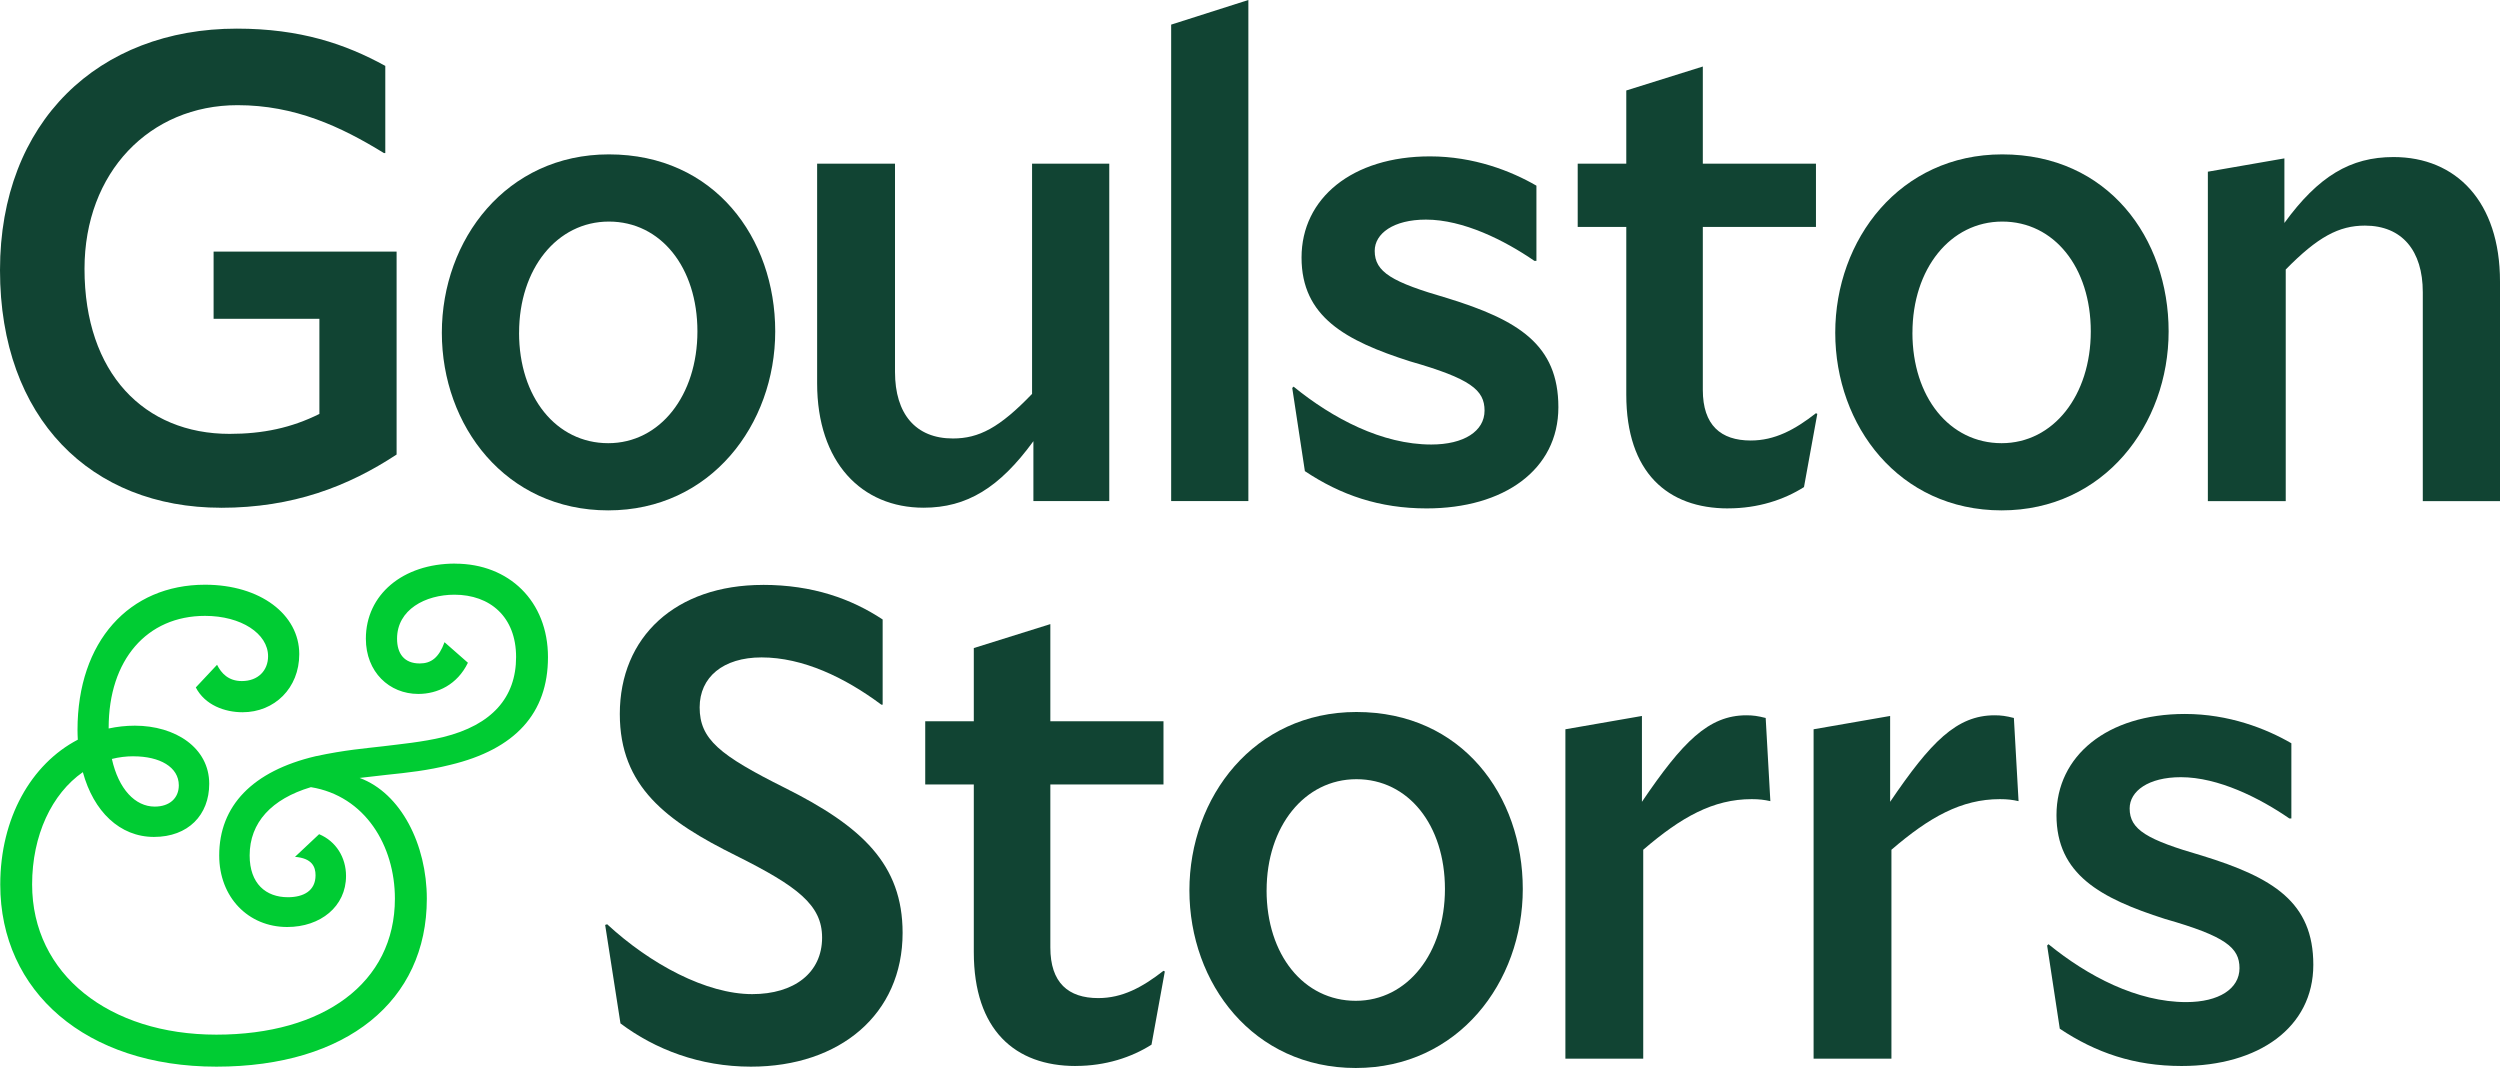 <svg xmlns="http://www.w3.org/2000/svg" id="Layer_2" data-name="Layer 2" viewBox="0 0 674.16 288"><defs><style>      .cls-1 {        fill: #143;      }      .cls-2 {        fill: #0c3;      }    </style></defs><g id="Layer_1-2" data-name="Layer 1"><g><g><g><path class="cls-1" d="M59.58,136.92C24.58,136.92,0,112.87,0,72.85S26.56,7.72,63.88,7.72c17.05,0,29.25,4.13,40.02,10.05v23.51h-.36c-11.66-7.18-24.05-12.92-39.48-12.92-23.69,0-41.27,18.12-41.27,44.14,0,28.17,16.15,44.5,39.12,44.5,8.97,0,16.69-1.62,24.22-5.38v-25.66h-28.53v-18.12h49.35v54.73c-13.1,8.61-27.99,14.36-47.37,14.36Z"></path><path class="cls-1" d="M164.19,41.63c28.53,0,44.86,22.61,44.86,47.73s-17.41,48.27-45.04,48.27-44.86-22.79-44.86-47.91,17.41-48.09,45.04-48.09ZM139.97,89.72c0,17.41,10.05,29.79,24.05,29.79s24.05-12.92,24.05-30.15-9.87-29.61-23.87-29.61-24.22,12.74-24.22,29.97Z"></path><path class="cls-1" d="M278.67,118.97c-9.15,12.56-17.94,17.94-29.61,17.94-16.69,0-28.71-12.2-28.71-33.56v-59.22h21v56.17c0,11.31,5.56,17.94,15.61,17.94,7,0,12.56-2.87,21.35-12.02v-62.09h20.82v90.98h-20.46v-16.15Z"></path><path class="cls-1" d="M315.82,6.64l20.82-6.64v135.12h-20.82V6.64Z"></path><path class="cls-1" d="M384.72,137.1c-12.74,0-23.15-3.59-32.84-10.05l-3.41-22.43.36-.36c10.59,8.61,23.87,15.61,37.14,15.61,8.79,0,14.36-3.59,14.36-9.15s-3.77-8.61-20.1-13.28c-17.41-5.56-29.25-12.02-29.25-27.99s13.64-27.28,34.63-27.28c11.84,0,21.89,3.95,28.71,7.9v20.28h-.54c-8.07-5.56-19.2-11.13-29.25-11.13-8.79,0-13.82,3.77-13.82,8.43,0,5.74,4.67,8.43,19.56,12.74,19.2,5.92,29.97,12.56,29.97,29.43s-14.71,27.28-35.53,27.28Z"></path><path class="cls-1" d="M466.01,137.1c-16.33,0-27.46-9.69-27.46-30.69v-45.22h-13.1v-17.05h13.1v-19.74l20.64-6.46v26.2h30.51v17.05h-30.51v43.96c0,9.51,4.85,13.64,12.92,13.64,6.46,0,11.84-2.87,17.59-7.36l.36.18-3.59,19.74c-5.38,3.41-12.38,5.74-20.46,5.74Z"></path><path class="cls-1" d="M539.94,41.63c28.53,0,44.86,22.61,44.86,47.73s-17.41,48.27-45.04,48.27-44.86-22.79-44.86-47.91,17.41-48.09,45.04-48.09ZM515.71,89.72c0,17.41,10.05,29.79,24.05,29.79s24.05-12.92,24.05-30.15-9.87-29.61-23.87-29.61-24.22,12.74-24.22,29.97Z"></path><path class="cls-1" d="M616.38,72.68v62.45h-21V46.3l20.64-3.59v17.41c9.15-12.56,17.77-17.77,29.43-17.77,16.87,0,28.71,12.02,28.71,33.56v59.22h-20.82v-56.35c0-11.13-5.56-17.94-15.61-17.94-7,0-12.74,3.05-21.35,11.84Z"></path></g><g><path class="cls-1" d="M205.72,157.72c13.46,0,23.87,3.77,32.3,9.33v22.97h-.36c-9.87-7.36-21.18-12.74-32.3-12.74-10.41,0-16.69,5.38-16.69,13.46,0,8.61,5.38,12.92,22.97,21.71,20.82,10.41,31.76,20.64,31.76,39.12,0,21.89-16.87,36.07-40.91,36.07-13.82,0-25.84-4.67-35.17-11.66l-4.13-26.56.54-.18c11.66,10.77,26.74,18.84,39.12,18.84,11.31,0,18.84-5.74,18.84-15.25,0-8.79-6.64-13.82-23.15-22.07-18.84-9.33-31.4-18.66-31.4-38.22,0-20.82,15.07-34.81,38.58-34.81Z"></path><path class="cls-1" d="M290.06,287.46c-16.33,0-27.46-9.69-27.46-30.69v-45.22h-13.1v-17.05h13.1v-19.74l20.64-6.46v26.2h30.51v17.05h-30.51v43.96c0,9.51,4.84,13.64,12.92,13.64,6.46,0,11.84-2.87,17.59-7.36l.36.18-3.59,19.74c-5.38,3.41-12.38,5.74-20.46,5.74Z"></path><path class="cls-1" d="M365.78,192c28.53,0,44.86,22.61,44.86,47.73s-17.41,48.27-45.04,48.27-44.86-22.79-44.86-47.91,17.41-48.09,45.04-48.09ZM341.55,240.09c0,17.41,10.05,29.79,24.05,29.79s24.05-12.92,24.05-30.15-9.87-29.61-23.87-29.61-24.22,12.74-24.22,29.97Z"></path><path class="cls-1" d="M443.12,229.14v56.35h-20.99v-88.83l20.64-3.59v23.15c10.95-16.15,17.94-23.33,28.17-23.33,1.79,0,3.05.18,5.2.72l1.26,22.43c-1.62-.36-3.05-.54-5.02-.54-10.41,0-19.02,4.85-29.25,13.64Z"></path><path class="cls-1" d="M510.05,229.14v56.35h-20.99v-88.83l20.64-3.59v23.15c10.95-16.15,17.94-23.33,28.17-23.33,1.79,0,3.05.18,5.2.72l1.26,22.43c-1.61-.36-3.05-.54-5.02-.54-10.41,0-19.02,4.85-29.25,13.64Z"></path><path class="cls-1" d="M588.29,287.46c-12.74,0-23.15-3.59-32.84-10.05l-3.41-22.43.36-.36c10.59,8.61,23.87,15.61,37.15,15.61,8.79,0,14.36-3.59,14.36-9.15s-3.77-8.61-20.1-13.28c-17.41-5.56-29.25-12.02-29.25-27.99s13.64-27.28,34.63-27.28c11.84,0,21.89,3.95,28.71,7.9v20.28h-.54c-8.07-5.56-19.2-11.13-29.25-11.13-8.79,0-13.82,3.77-13.82,8.43,0,5.74,4.67,8.43,19.56,12.74,19.2,5.92,29.97,12.56,29.97,29.43s-14.71,27.28-35.53,27.28Z"></path></g></g><path class="cls-2" d="M122.73,151.98c-14.14,0-24.07,8.41-24.07,20.25,0,8.98,6.31,14.9,14.14,14.9,5.16,0,10.51-2.48,13.38-8.41l-6.31-5.54c-1.53,4.2-3.63,5.73-6.69,5.73-4.2,0-6.11-2.67-6.11-6.69,0-7.83,7.64-11.85,15.48-11.85,9.55,0,16.62,5.92,16.62,16.81s-6.5,18.34-19.68,21.59c-5.54,1.34-11.65,1.91-16.24,2.48-4.78.57-10.13.96-18.15,2.68-17,4.01-25.99,13.37-25.99,26.75,0,11.27,7.83,19.3,18.34,19.3,8.98,0,15.86-5.54,15.86-13.76,0-4.97-2.68-9.36-7.26-11.27l-6.5,6.11c4.59.38,5.54,2.67,5.54,4.97,0,4.2-3.25,5.92-7.45,5.92-5.92,0-10.32-3.63-10.32-11.27,0-8.88,5.92-15.24,16.52-18.41,14.61,2.38,22.65,15.79,22.65,30.06,0,22.74-19.3,36.68-48.15,36.68s-49.68-16.24-49.68-40.51c0-13.25,5.31-24.45,13.68-30.28,2.9,10.6,9.95,17.47,19.18,17.47s14.9-5.92,14.9-14.33c0-9.74-9.17-15.67-20.06-15.67-2.44,0-4.79.27-7.06.76,0-.06,0-.12,0-.18,0-18.34,10.32-30.19,25.99-30.19,9.74,0,17,4.78,17,10.89,0,3.82-2.67,6.69-7.07,6.69-3.63,0-5.54-2.1-6.69-4.39l-5.73,6.11c2.48,4.78,7.83,6.69,12.61,6.69,8.6,0,15.29-6.5,15.29-15.67,0-10.7-10.51-18.72-25.41-18.72-20.44,0-34.39,15.29-34.39,39.17,0,.89.04,1.76.08,2.62C8.37,206.06.07,220.64.07,238.54c0,28.85,23.12,49.1,58.28,49.1s56.75-17.77,56.75-45.28c0-14.57-6.95-28.46-18.12-32.58,2.42-.3,4.87-.57,7.42-.85,5.54-.57,10.89-1.15,17-2.67,17.58-4.2,26.37-13.95,26.37-29.04s-10.51-25.22-25.03-25.22ZM35.99,203.95c7.07,0,12.23,2.87,12.23,7.83,0,3.44-2.48,5.73-6.5,5.73-5.27,0-9.74-4.72-11.55-12.85,1.86-.47,3.8-.72,5.82-.72Z"></path></g></g></svg>